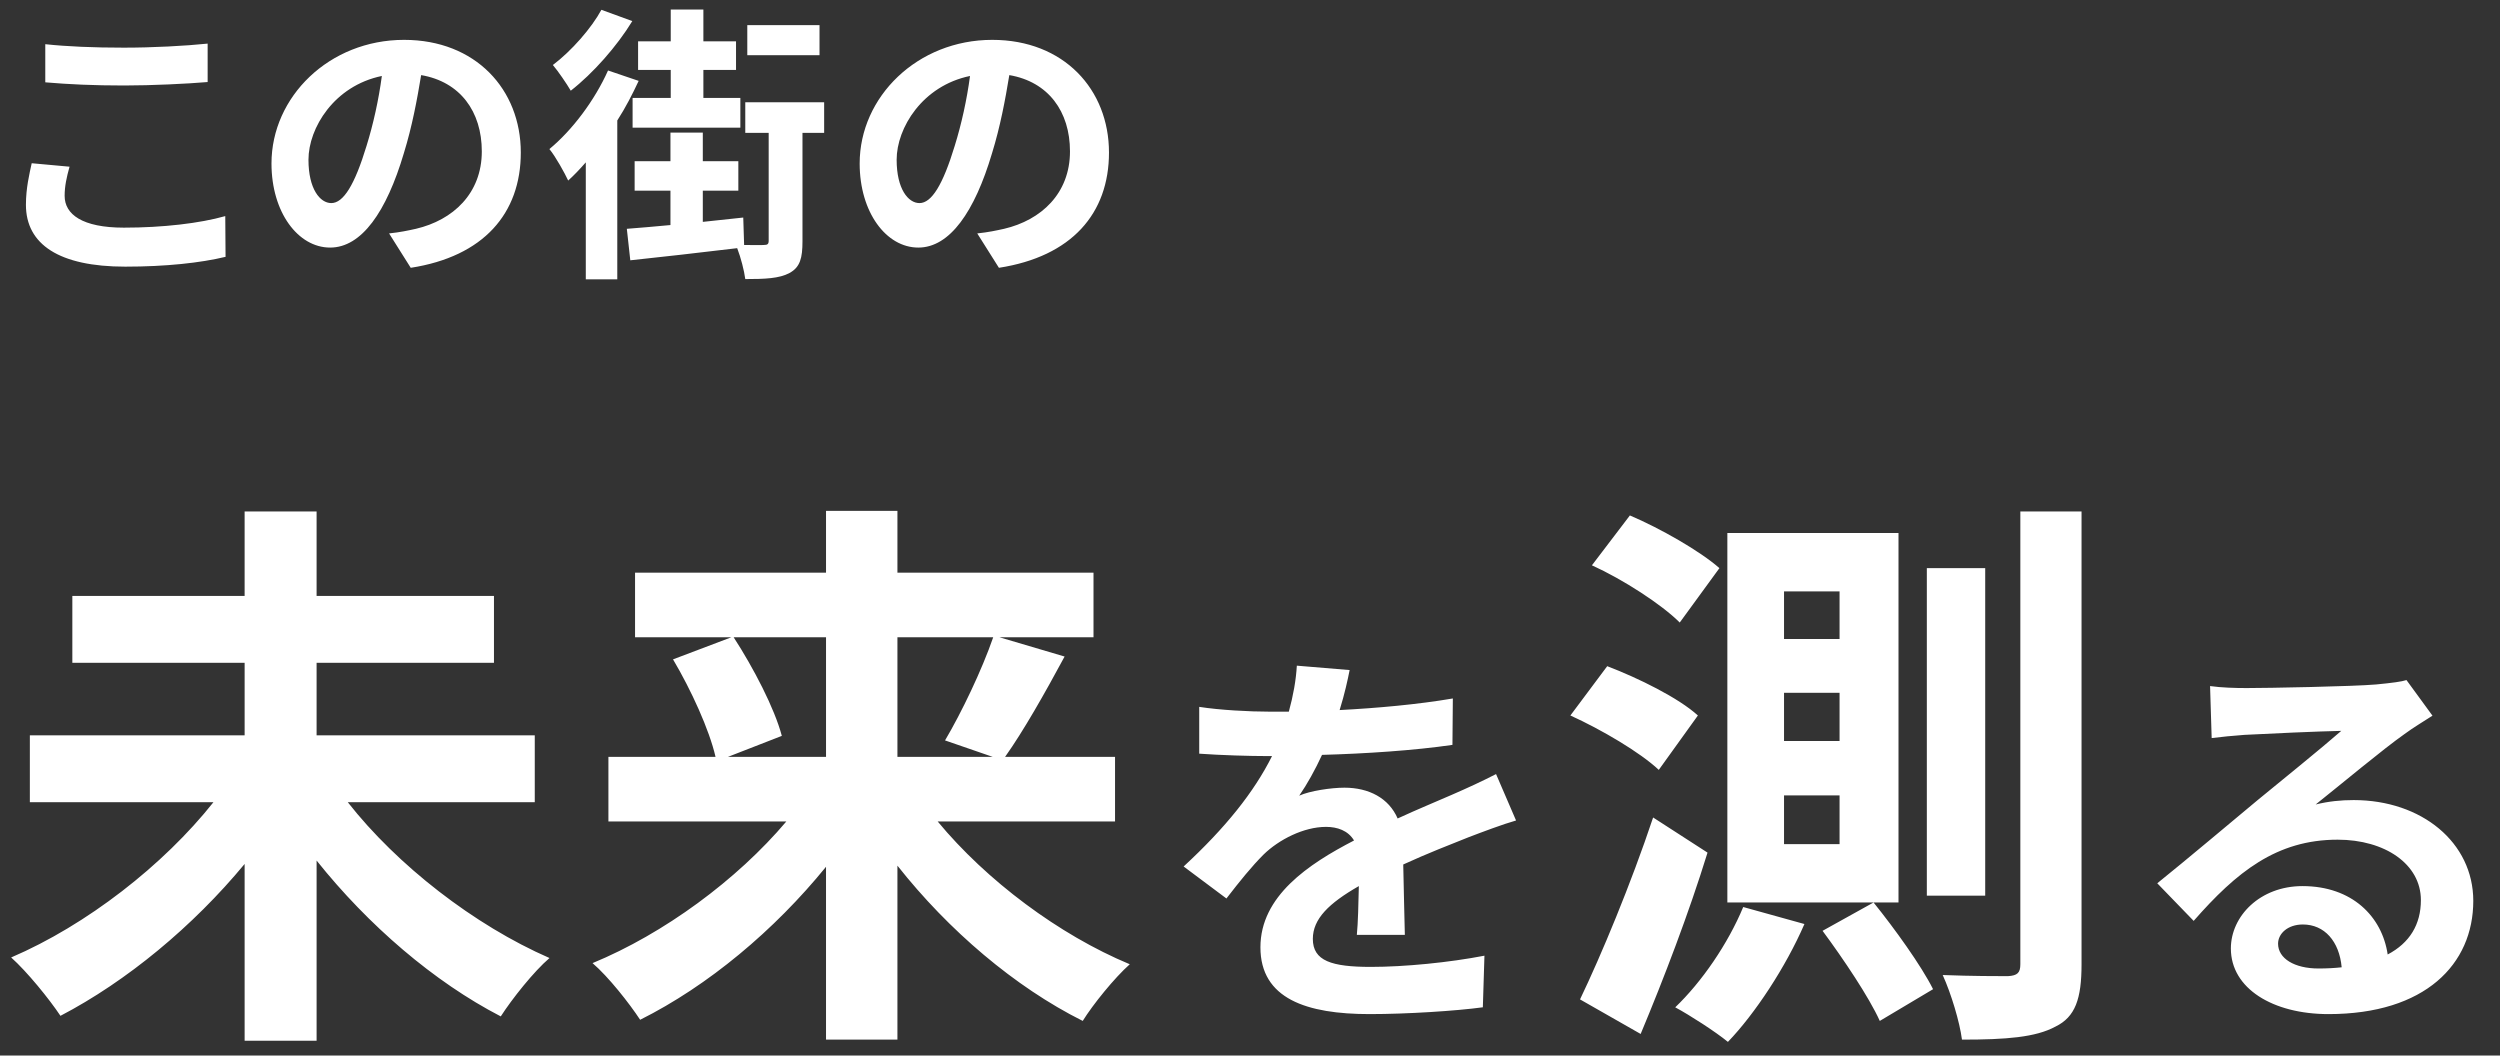 <svg xmlns="http://www.w3.org/2000/svg" viewBox="0 0 450 190">
  <rect x="0" y="0" width="450" height="190" fill="#333333" stroke="none"/>
  <path d="M11.635,35.256c0,3.328,3.172,5.721,10.66,5.721,7.021,0,13.677-.78,18.253-2.08l.052,7.332c-4.523,1.092-10.764,1.768-18.044,1.768-11.909,0-17.889-4.004-17.889-11.128,0-3.017.624-5.564,1.04-7.488l6.812.624c-.521,1.872-.885,3.484-.885,5.252ZM22.295,8.579c5.148,0,11.077-.312,15.081-.729v6.917c-3.64.312-10.089.623-15.028.623-5.461,0-9.984-.207-14.197-.571v-6.864c3.848.416,8.684.624,14.144.624ZM73.932,48.204l-3.899-6.188c1.976-.207,3.432-.52,4.836-.832,6.656-1.56,11.856-6.344,11.856-13.936,0-7.177-3.9-12.533-10.92-13.729-.729,4.42-1.612,9.204-3.121,14.092-3.119,10.505-7.592,16.953-13.26,16.953-5.772,0-10.557-6.345-10.557-15.133,0-12.013,10.4-22.257,23.869-22.257,12.896,0,21.009,8.944,21.009,20.28,0,10.973-6.708,18.721-19.813,20.749ZM59.632,36.556c2.184,0,4.212-3.276,6.344-10.296,1.196-3.849,2.185-8.269,2.757-12.585-8.581,1.769-13.209,9.36-13.209,15.081,0,5.252,2.08,7.8,4.108,7.8ZM114.96,14.559c-1.093,2.341-2.341,4.785-3.849,7.125v28.601h-5.668v-21.061c-1.092,1.248-2.132,2.34-3.172,3.276-.572-1.248-2.288-4.368-3.381-5.668,4.108-3.381,8.165-8.789,10.557-14.145l5.513,1.872ZM113.815,3.795c-2.756,4.524-7.072,9.412-11.076,12.532-.728-1.248-2.288-3.536-3.224-4.628,3.328-2.496,6.968-6.656,8.736-9.933l5.563,2.028ZM148.345,23.92h-3.899v19.5c0,3.017-.416,4.681-2.341,5.721-1.819.988-4.42,1.092-7.956,1.092-.208-1.561-.78-3.796-1.456-5.564-6.812.832-13.937,1.612-19.241,2.185l-.623-5.669c2.235-.155,4.939-.416,7.852-.676v-6.188h-6.448v-5.305h6.448v-5.148h5.824v5.148h6.396v5.305h-6.396v5.615c2.393-.26,4.836-.52,7.28-.779l.156,4.939c1.612,0,2.964.053,3.536,0,.676,0,.884-.155.884-.779v-19.396h-4.212v-5.513h14.196v5.513ZM120.732,12.583h-5.877v-5.148h5.877V1.715h5.876v5.72h5.876v5.148h-5.876v5.044h6.656v5.356h-19.397v-5.356h6.865v-5.044ZM147.513,9.931h-13v-5.408h13v5.408ZM179.805,48.204l-3.9-6.188c1.976-.207,3.432-.52,4.836-.832,6.656-1.56,11.856-6.344,11.856-13.936,0-7.177-3.9-12.533-10.921-13.729-.728,4.42-1.611,9.204-3.119,14.092-3.121,10.505-7.593,16.953-13.261,16.953-5.772,0-10.557-6.345-10.557-15.133,0-12.013,10.4-22.257,23.869-22.257,12.896,0,21.009,8.944,21.009,20.28,0,10.973-6.709,18.721-19.812,20.749ZM165.504,36.556c2.184,0,4.212-3.276,6.344-10.296,1.196-3.849,2.185-8.269,2.756-12.585-8.58,1.769-13.208,9.36-13.208,15.081,0,5.252,2.08,7.8,4.108,7.8ZM62.598,144.393c8.874,11.322,22.747,22.135,36.313,28.052-2.856,2.448-6.732,7.344-8.772,10.506-12.037-6.222-23.869-16.423-33.151-28.051v32.438h-12.955v-31.826c-9.282,11.221-21.217,21.115-33.151,27.338-2.04-3.061-6.019-7.956-8.875-10.507,13.567-5.814,27.439-16.627,36.416-27.949H5.373v-12.036h38.66v-13.057H13.022v-12.037h31.01v-15.198h12.955v15.198h31.927v12.037h-31.927v13.057h39.271v12.036h-33.661ZM168.779,147.861c8.772,10.608,21.829,20.4,34.58,25.705-2.754,2.448-6.631,7.242-8.467,10.2-12.24-6.12-24.175-16.32-33.355-27.949v31.315h-12.853v-31.111c-9.282,11.425-21.217,21.421-33.458,27.541-1.938-2.958-5.712-7.752-8.568-10.2,12.853-5.305,26.012-14.995,34.886-25.501h-32.029v-11.629h19.279c-1.122-4.896-4.387-12.037-7.65-17.545l10.506-3.979h-17.341v-11.628h34.376v-11.119h12.853v11.119h35.294v11.628h-16.933l11.73,3.469c-3.57,6.63-7.446,13.464-10.711,18.055h19.789v11.629h-31.928ZM132.058,114.709c3.57,5.509,7.345,12.751,8.671,17.749l-9.69,3.774h17.646v-21.523h-16.627ZM161.537,114.709v21.523h17.137l-8.568-2.958c2.958-4.998,6.631-12.648,8.671-18.565h-17.239ZM241.134,127.812c6.84-.359,14.041-1.008,20.377-2.088l-.071,8.353c-6.841,1.009-15.697,1.585-23.475,1.801-1.224,2.664-2.664,5.256-4.104,7.345,1.872-.864,5.761-1.44,8.137-1.44,4.393,0,7.993,1.872,9.577,5.544,3.744-1.728,6.769-2.952,9.721-4.248,2.809-1.224,5.329-2.376,7.993-3.744l3.6,8.353c-2.304.648-6.12,2.088-8.568,3.024-3.24,1.296-7.345,2.88-11.737,4.896.072,4.032.217,9.36.288,12.673h-8.641c.216-2.16.288-5.616.36-8.784-5.4,3.096-8.281,5.904-8.281,9.505,0,3.96,3.385,5.04,10.441,5.04,6.12,0,14.113-.792,20.449-2.017l-.288,9.289c-4.752.648-13.608,1.225-20.377,1.225-11.306,0-19.658-2.736-19.658-12.025,0-9.217,8.641-14.978,16.85-19.226-1.08-1.8-3.024-2.448-5.04-2.448-4.033,0-8.497,2.304-11.233,4.969-2.16,2.16-4.248,4.752-6.696,7.92l-7.705-5.76c7.561-6.985,12.673-13.394,15.913-19.874h-.936c-2.952,0-8.209-.145-12.169-.432v-8.425c3.672.575,9.001.863,12.673.863h3.456c.792-2.88,1.297-5.688,1.44-8.28l9.505.792c-.36,1.8-.864,4.177-1.8,7.2ZM298.582,138.578c-3.366-3.162-10.303-7.242-15.913-9.792l6.63-8.875c5.61,2.143,12.854,5.713,16.321,8.875l-7.038,9.792ZM307.354,153.471c-3.366,10.915-7.854,22.646-12.037,32.642l-10.914-6.222c3.774-7.854,9.181-20.81,13.158-32.744l9.793,6.324ZM302.355,112.057c-3.264-3.264-10.2-7.752-15.811-10.302l6.835-8.977c5.508,2.346,12.648,6.426,16.116,9.486l-7.141,9.792ZM324.797,166.324c-3.366,7.752-8.874,16.116-13.771,21.217-2.244-1.836-6.834-4.795-9.486-6.223,4.794-4.59,9.486-11.425,12.24-18.055l11.017,3.061ZM341.729,162.447h-30.805v-66.507h30.805v66.507ZM331.121,106.447h-9.996v8.568h9.996v-8.568ZM331.121,124.706h-9.996v8.67h9.996v-8.67ZM331.121,143.169h-9.996v8.772h9.996v-8.772ZM337.241,162.447c3.774,4.692,8.569,11.323,10.711,15.607l-9.589,5.712c-1.938-4.284-6.528-11.118-10.302-16.219l9.18-5.101ZM357.337,161.224h-10.507v-58.959h10.507v58.959ZM374.678,92.064v81.502c0,6.222-1.122,9.486-4.692,11.221-3.57,1.938-8.874,2.346-16.831,2.346-.408-3.162-1.938-8.263-3.468-11.629,5.202.204,10.099.204,11.73.204,1.734-.102,2.244-.611,2.244-2.142v-81.502h11.017ZM404.363,123.852c3.816,0,19.226-.288,23.33-.648,2.952-.287,4.608-.504,5.473-.792l4.681,6.409c-1.656,1.08-3.385,2.088-5.041,3.312-3.888,2.735-11.448,9.072-15.985,12.673,2.377-.576,4.537-.792,6.841-.792,12.241,0,21.53,7.633,21.53,18.146,0,11.377-8.641,20.378-26.066,20.378-10.009,0-17.569-4.608-17.569-11.81,0-5.832,5.256-11.232,12.889-11.232,8.929,0,14.329,5.472,15.338,12.312,3.96-2.088,5.977-5.4,5.977-9.793,0-6.48-6.481-10.873-14.978-10.873-11.018,0-18.218,5.833-25.923,14.617l-6.552-6.769c5.112-4.104,13.825-11.448,18.073-14.977,4.032-3.312,11.521-9.361,15.049-12.457-3.672.071-13.608.504-17.425.72-1.944.144-4.249.36-5.904.576l-.288-9.361c2.016.288,4.536.36,6.552.36ZM417.325,174.328c1.512,0,2.88-.072,4.176-.216-.432-4.681-3.096-7.705-6.984-7.705-2.736,0-4.465,1.656-4.465,3.456,0,2.665,2.953,4.465,7.273,4.465Z" style="fill: #fff;"/>
</svg>